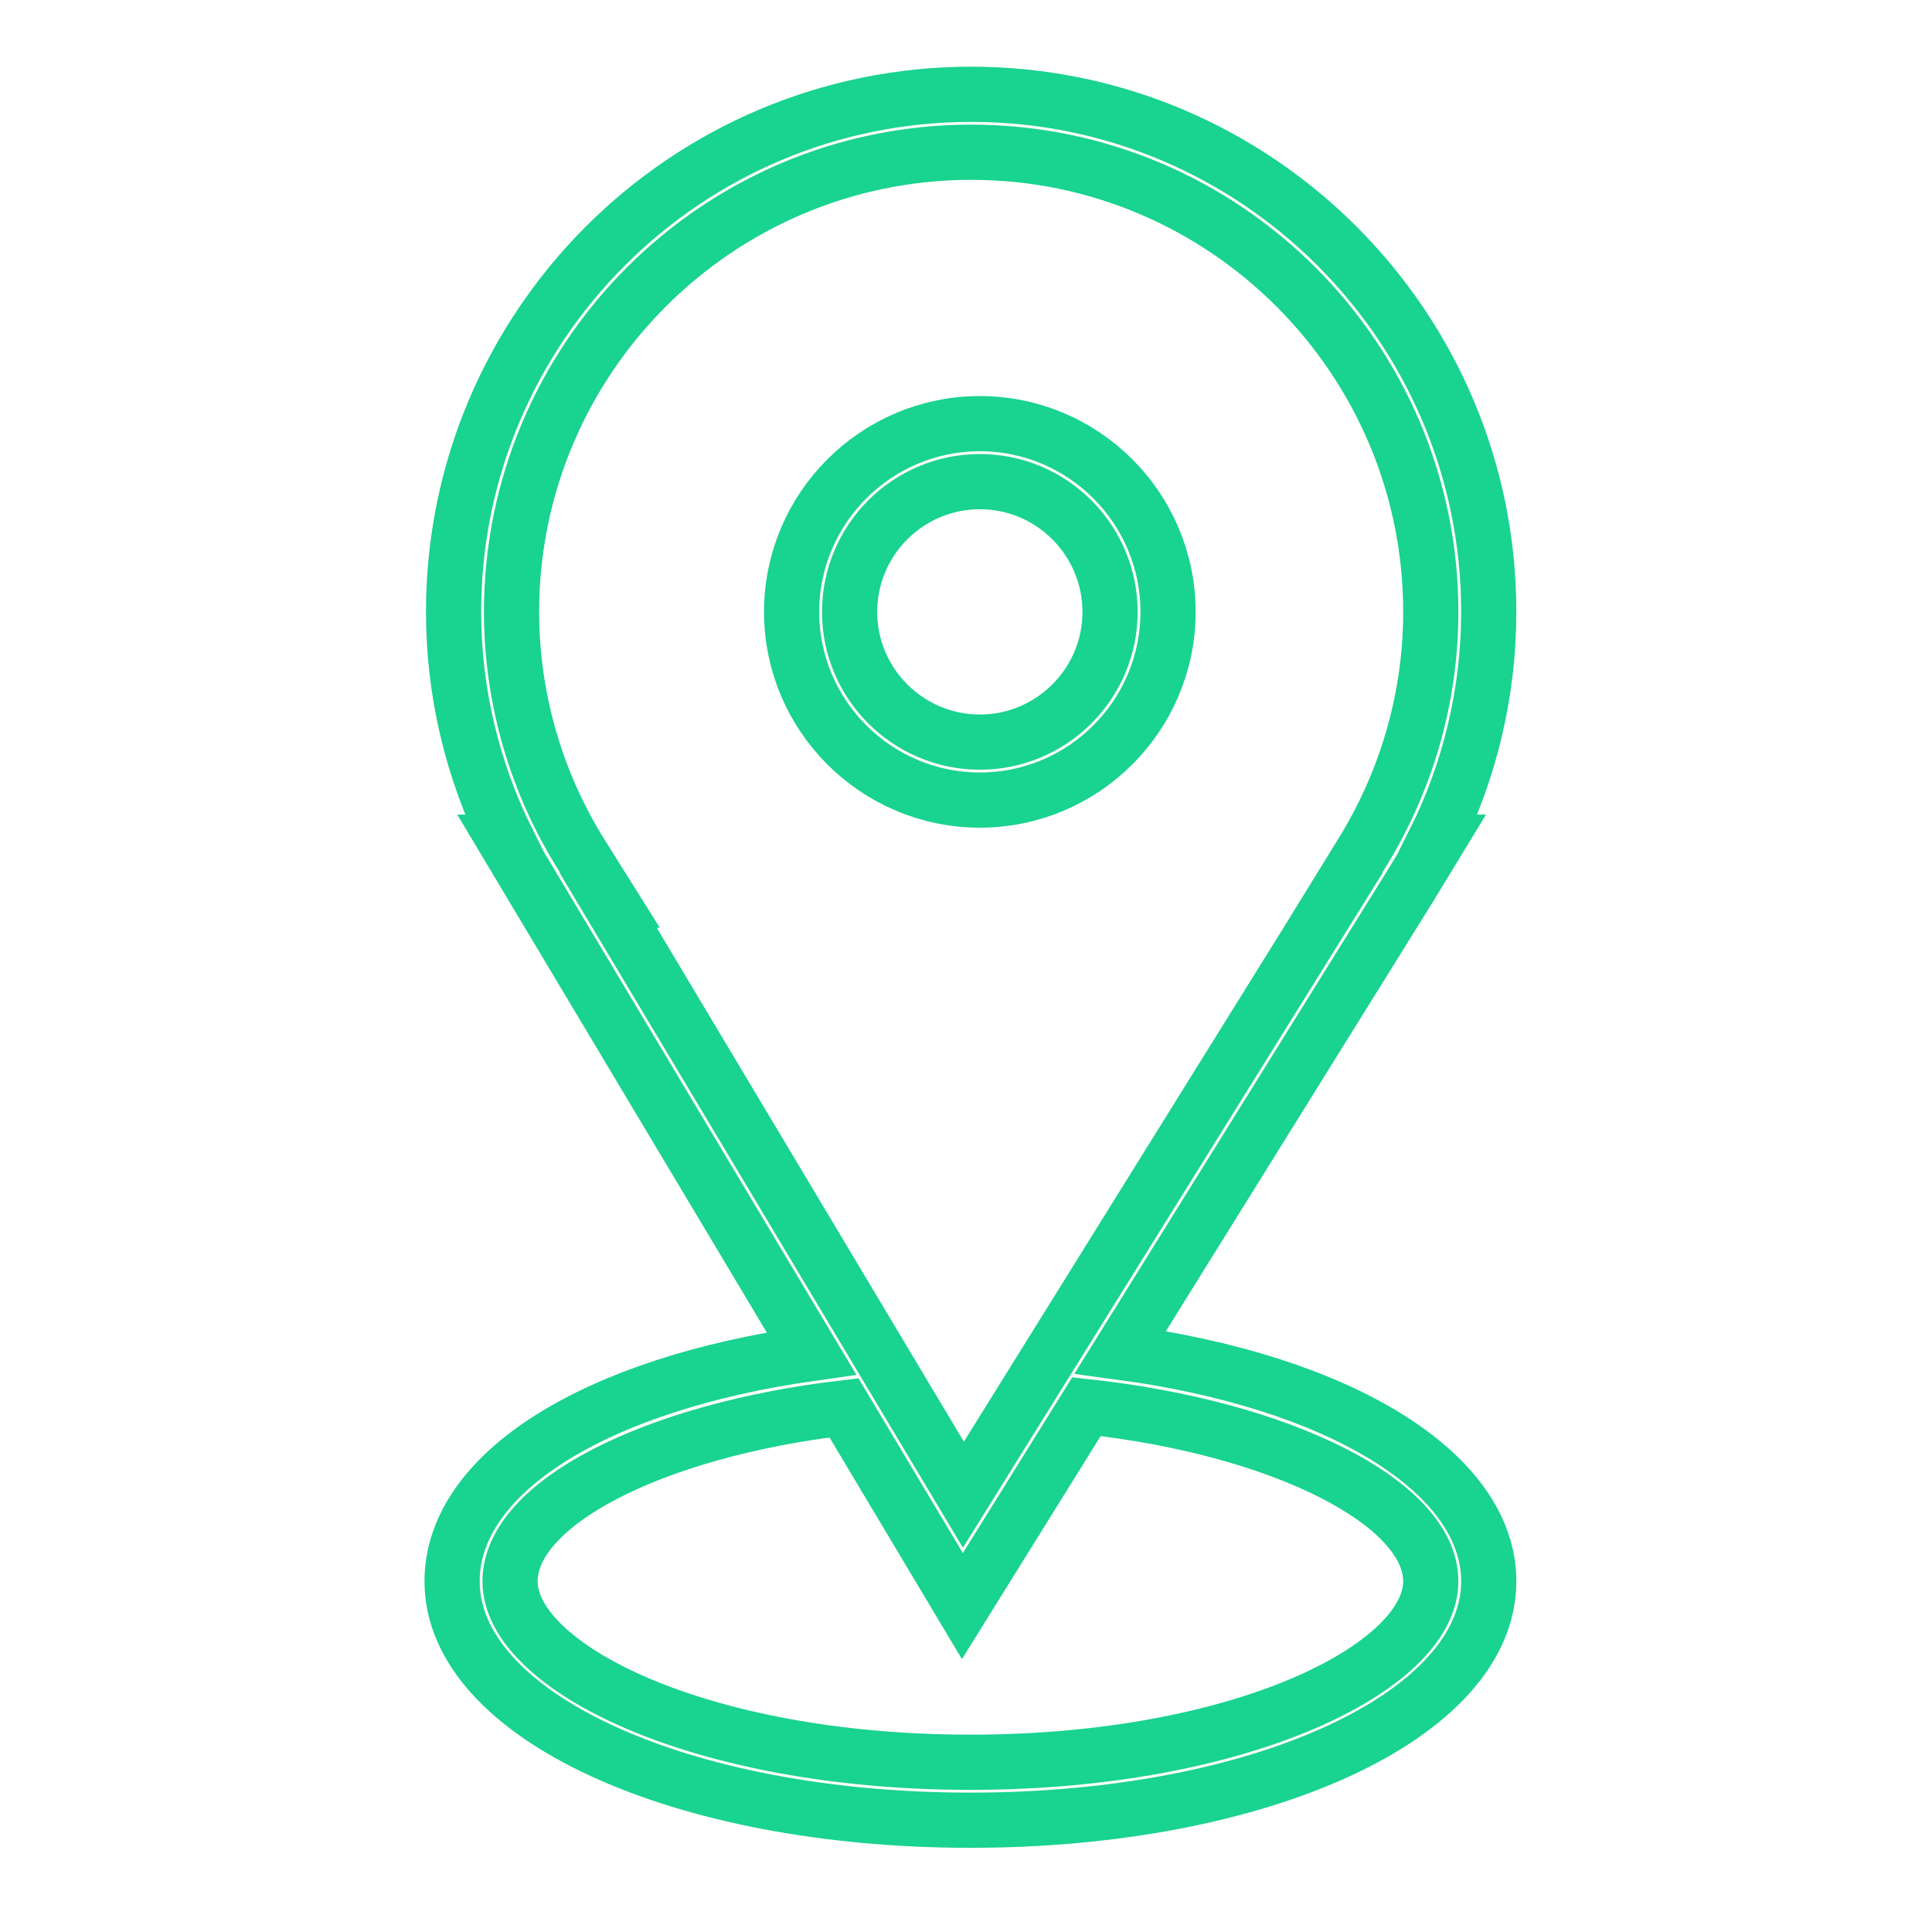 <?xml version="1.0" encoding="UTF-8"?> <svg xmlns="http://www.w3.org/2000/svg" viewBox="0 0 35.00 35.00" data-guides="{&quot;vertical&quot;:[],&quot;horizontal&quot;:[]}"><defs></defs><path fill="" stroke="#19d390" fill-opacity="0" stroke-width="1" stroke-opacity="1" fill-rule="evenodd" id="tSvg4196d841a9" title="Path 7" d="M20.295 24.497C22.044 21.685 23.794 18.872 25.543 16.059C25.706 15.792 25.868 15.525 26.031 15.257C26.015 15.257 25.999 15.257 25.983 15.257C26.632 13.962 26.97 12.533 26.97 11.085C26.97 5.914 22.764 1.708 17.594 1.708C12.423 1.708 8.217 5.914 8.217 11.085C8.217 12.535 8.556 13.96 9.204 15.257C9.191 15.257 9.178 15.257 9.165 15.257C11.01 18.344 12.855 21.431 14.7 24.518C10.773 25.074 8.19 26.688 8.19 28.647C8.19 31.074 12.315 32.975 17.58 32.975C22.846 32.975 26.97 31.074 26.97 28.647C26.97 26.679 24.267 25.028 20.295 24.497ZM10.545 15.503C9.711 14.18 9.268 12.648 9.267 11.085C9.267 6.493 13.002 2.758 17.594 2.758C22.185 2.758 25.92 6.493 25.92 11.085C25.92 12.644 25.478 14.172 24.642 15.503C24.477 15.771 24.312 16.039 24.147 16.307C24.149 16.307 24.151 16.307 24.152 16.307C21.919 19.898 19.686 23.488 17.453 27.078C15.307 23.488 13.162 19.898 11.016 16.307C11.028 16.307 11.039 16.307 11.05 16.307C10.882 16.039 10.714 15.771 10.545 15.503ZM17.58 31.925C12.665 31.925 9.24 30.197 9.24 28.647C9.24 27.24 11.819 25.914 15.289 25.504C16.004 26.701 16.72 27.898 17.435 29.096C18.184 27.892 18.933 26.687 19.682 25.483C23.207 25.865 25.92 27.224 25.92 28.647C25.92 30.198 22.495 31.925 17.58 31.925Z"></path><path fill="" stroke="#19d390" fill-opacity="0" stroke-width="1" stroke-opacity="1" fill-rule="evenodd" id="tSvg110abb3e913" title="Path 8" d="M17.751 14.494C19.631 14.494 21.16 12.964 21.16 11.085C21.16 9.205 19.631 7.675 17.751 7.675C15.871 7.675 14.341 9.205 14.341 11.085C14.341 12.964 15.871 14.494 17.751 14.494ZM17.751 8.725C19.053 8.727 20.108 9.782 20.11 11.085C20.11 12.385 19.052 13.444 17.751 13.444C16.45 13.444 15.391 12.385 15.391 11.085C15.393 9.782 16.448 8.727 17.751 8.725Z"></path></svg> 